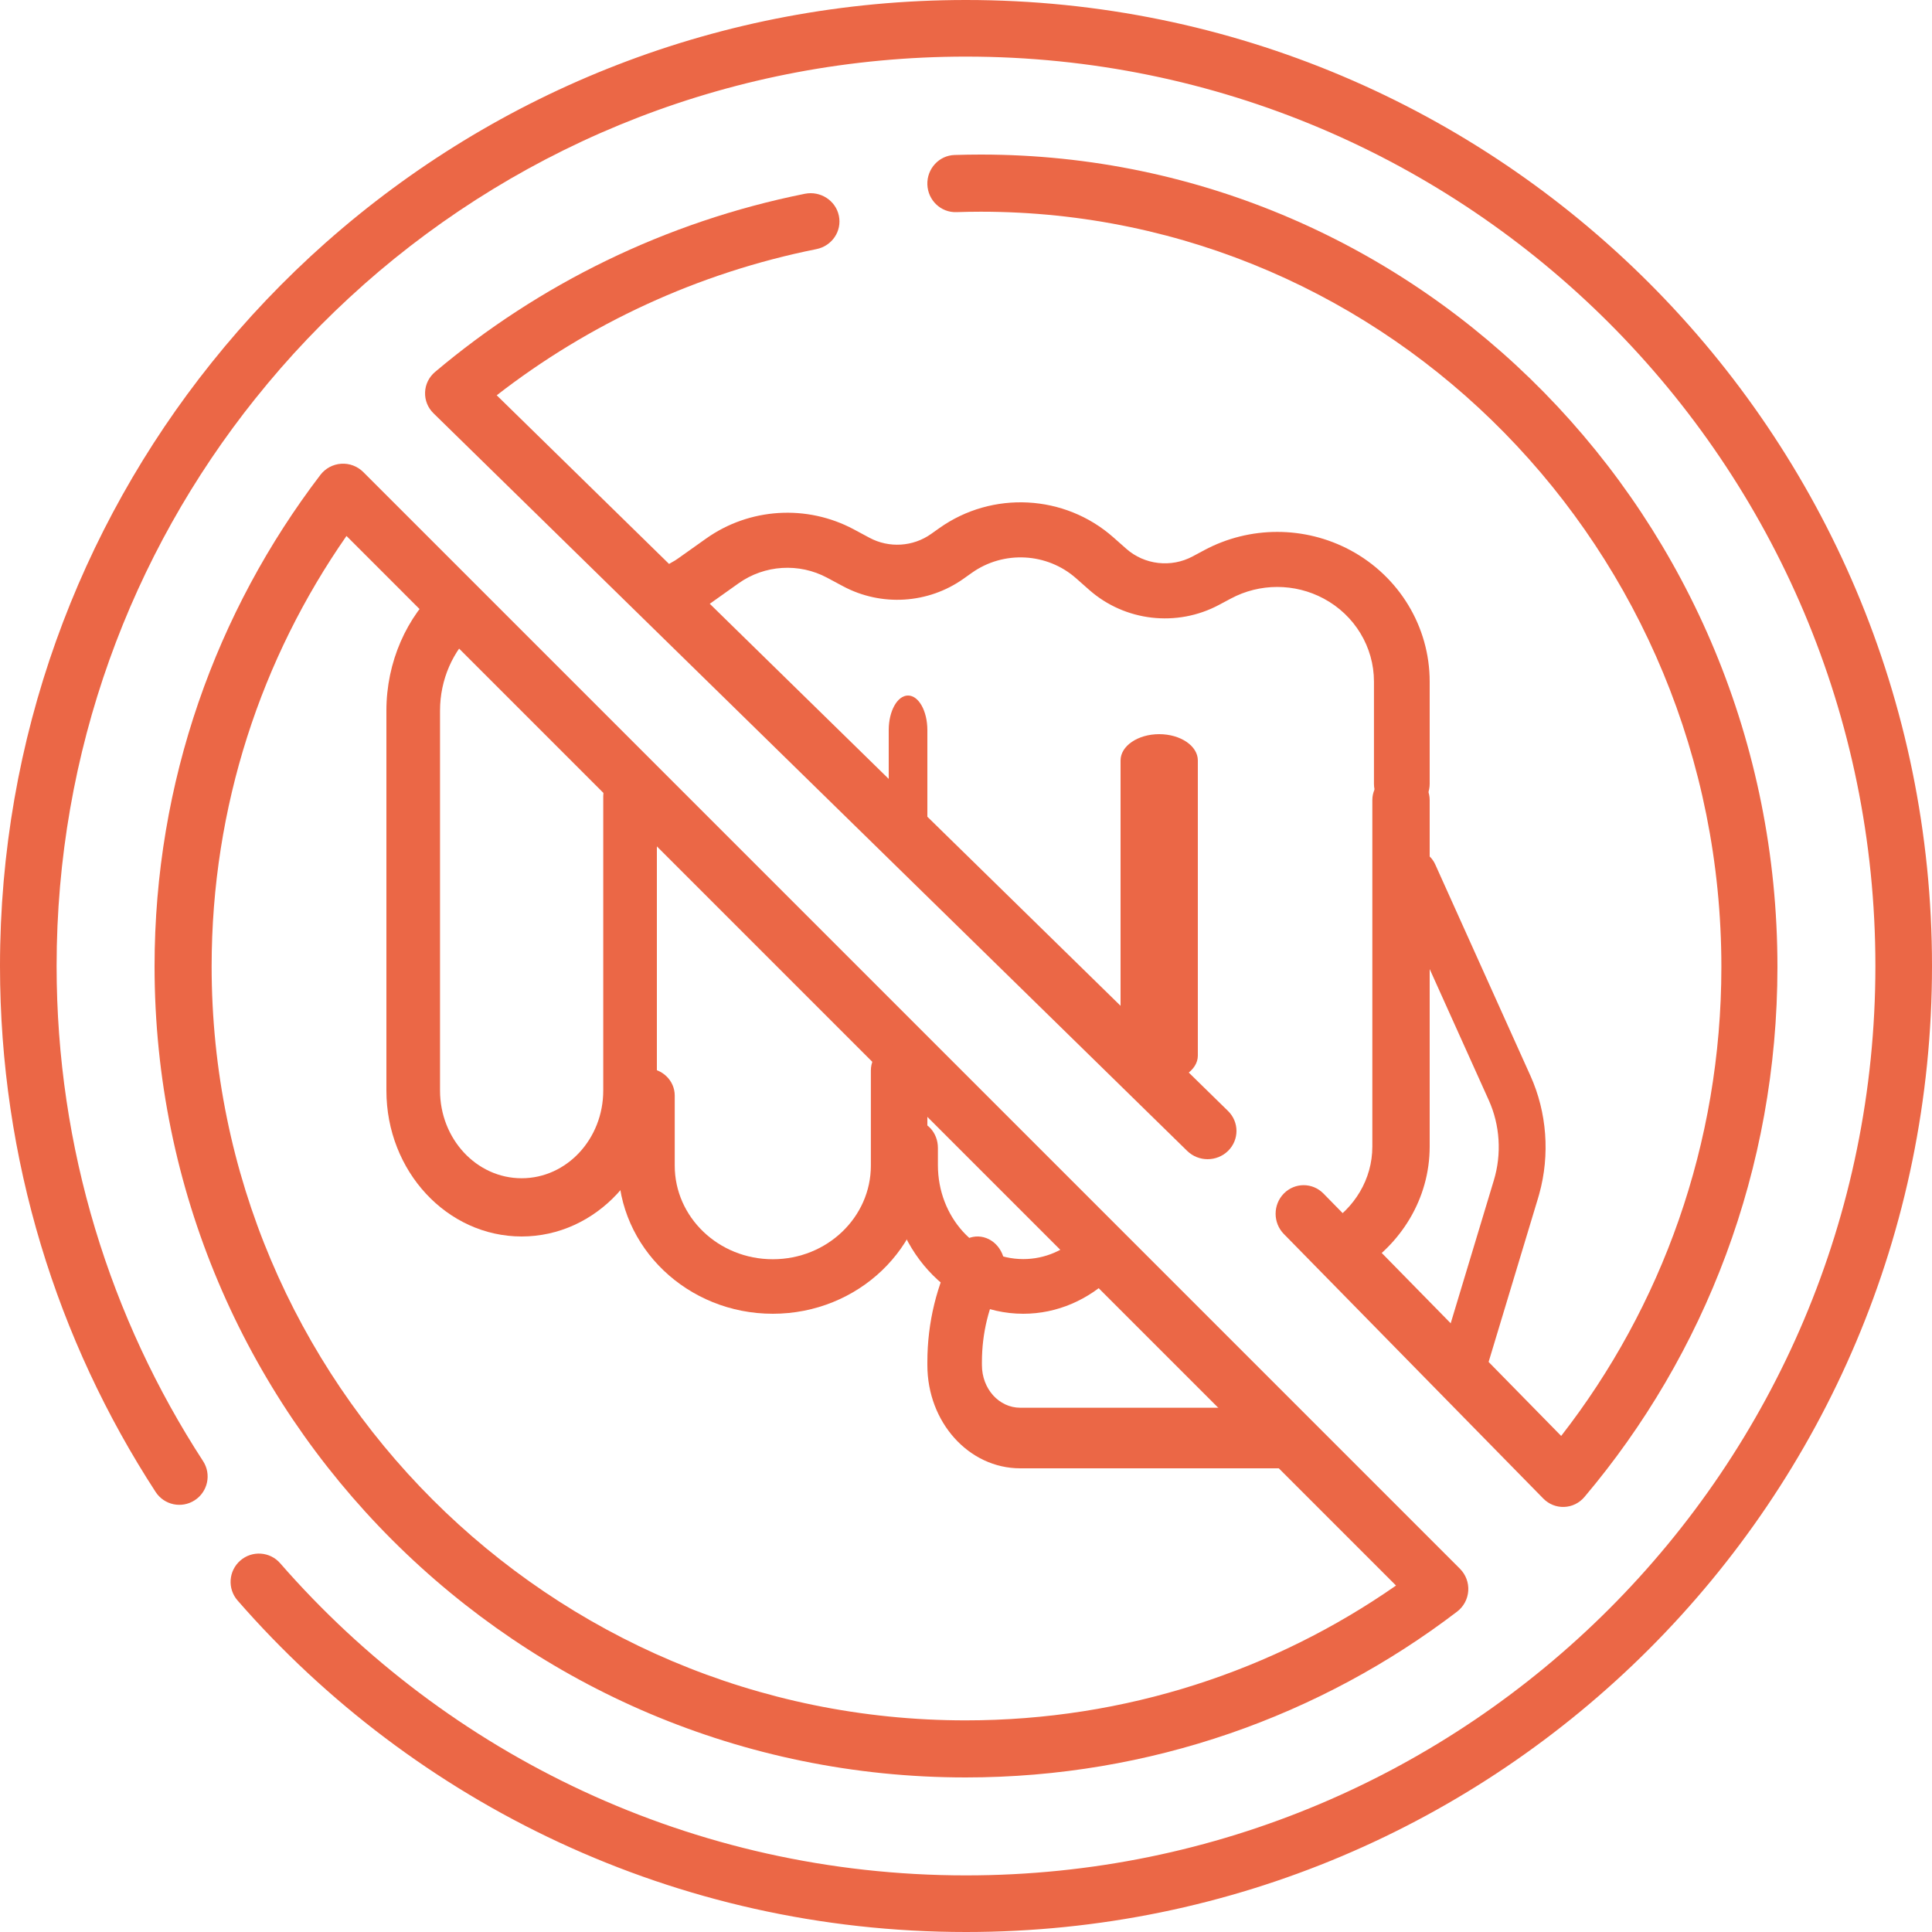 <svg width="50" height="50" viewBox="0 0 50 50" fill="none" xmlns="http://www.w3.org/2000/svg">
<path d="M48.535 25C48.535 12.002 37.998 1.465 25 1.465C19.021 1.465 13.563 3.694 9.412 7.366L9.412 7.367C8.397 8.266 7.459 9.25 6.614 10.309L6.613 10.309C3.391 14.335 1.465 19.441 1.465 25C1.465 29.727 2.858 34.126 5.255 37.813C5.476 38.152 5.379 38.606 5.04 38.826C4.701 39.047 4.248 38.951 4.027 38.611C1.48 34.694 0 30.019 0 25C0 19.097 2.047 13.671 5.469 9.394C6.368 8.269 7.364 7.224 8.44 6.27L8.441 6.27C12.85 2.369 18.649 0 25 0C38.807 0 50 11.193 50 25C50 38.807 38.807 50 25 50C17.477 50 10.73 46.676 6.148 41.42C5.882 41.115 5.914 40.653 6.219 40.387C6.524 40.121 6.987 40.153 7.252 40.458C11.568 45.408 17.918 48.535 25 48.535C37.998 48.535 48.535 37.998 48.535 25Z" fill="#EB6746"/>
<path d="M8.829 12.002C9.042 11.987 9.25 12.066 9.401 12.216L37.784 40.6C37.934 40.751 38.013 40.959 37.998 41.172C37.984 41.384 37.879 41.58 37.709 41.709C34.181 44.402 29.772 46 24.991 46C13.398 46 4 36.602 4 25.009C4 20.228 5.599 15.82 8.291 12.291C8.421 12.121 8.617 12.016 8.829 12.002ZM5.477 25.009C5.477 35.786 14.214 44.523 24.991 44.523C29.133 44.523 32.971 43.234 36.129 41.034L8.967 13.871C6.767 17.029 5.477 20.867 5.477 25.009Z" fill="#EB6746"/>
<path d="M44.549 25.022C44.549 14.229 35.969 5.479 25.384 5.479C25.172 5.479 24.96 5.483 24.749 5.49C24.349 5.503 24.014 5.183 24 4.775C23.987 4.367 24.301 4.025 24.702 4.011C24.928 4.004 25.156 4 25.384 4C36.77 4 46 13.412 46 25.022C46 30.265 44.117 35.061 41.004 38.743C40.872 38.899 40.683 38.992 40.481 38.999C40.279 39.007 40.084 38.929 39.941 38.783L33.225 31.935C32.942 31.646 32.942 31.178 33.225 30.889C33.509 30.6 33.968 30.6 34.251 30.889L40.403 37.162C42.999 33.828 44.549 29.611 44.549 25.022Z" fill="#EB6746"/>
<path d="M20.829 5.015C21.233 4.934 21.628 5.189 21.71 5.584C21.793 5.98 21.533 6.366 21.129 6.447C18.049 7.065 15.231 8.385 12.855 10.23L31.781 28.752C32.073 29.038 32.073 29.5 31.781 29.786C31.489 30.071 31.017 30.071 30.725 29.786L11.219 10.696C11.072 10.553 10.993 10.356 11.001 10.152C11.008 9.949 11.102 9.759 11.259 9.626C13.946 7.359 17.22 5.739 20.829 5.015Z" fill="#EB6746"/>
<path d="M36.329 22.077C36.627 21.902 36.993 22.036 37.146 22.376L39.609 27.844C40.035 28.79 40.116 29.887 39.836 30.898L39.808 30.996L38.51 35.297L38.51 35.298C38.48 35.398 38.446 35.496 38.408 35.591C38.271 35.94 37.912 36.096 37.606 35.939C37.301 35.782 37.164 35.373 37.302 35.024C37.324 34.966 37.345 34.907 37.363 34.846L38.661 30.545C38.867 29.864 38.82 29.119 38.531 28.477L36.067 23.009C35.914 22.669 36.031 22.252 36.329 22.077Z" fill="#EB6746"/>
<path d="M24 35.327V35.252C24 34.212 24.25 33.235 24.688 32.392C24.883 32.017 25.314 31.889 25.652 32.105C25.99 32.321 26.106 32.801 25.911 33.176C25.593 33.787 25.412 34.495 25.412 35.252V35.327C25.412 35.945 25.855 36.432 26.403 36.432H33.294C33.684 36.432 34 36.783 34 37.216C34 37.649 33.684 38 33.294 38H26.403C25.077 38 24 36.812 24 35.327Z" fill="#EB6746"/>
<path d="M16 30.166V28.353C16 27.964 16.327 27.648 16.731 27.648C17.135 27.648 17.462 27.964 17.462 28.353V30.166C17.462 31.499 18.593 32.589 20 32.589C21.407 32.589 22.538 31.499 22.538 30.166V27.705C22.538 27.316 22.865 27 23.269 27C23.673 27 24 27.316 24 27.705V30.166C24 32.288 22.204 34 20 34C17.796 34 16 32.288 16 30.166Z" fill="#EB6746"/>
<path d="M23 21.105V18.895C23 18.401 23.224 18 23.5 18C23.776 18 24 18.401 24 18.895V21.105C24 21.599 23.776 22 23.5 22C23.224 22 23 21.599 23 21.105Z" fill="#EB6746"/>
<path d="M23 30.154V29.707C23 29.317 23.285 29 23.637 29C23.988 29 24.273 29.317 24.273 29.707V30.154C24.273 31.491 25.257 32.585 26.482 32.585C27.044 32.585 27.555 32.355 27.944 31.976C28.209 31.718 28.611 31.748 28.842 32.042C29.074 32.336 29.047 32.782 28.783 33.04C28.169 33.637 27.363 34 26.482 34C24.563 34 23 32.283 23 30.154Z" fill="#EB6746"/>
<path d="M29 27.32V19.68C29 19.305 29.448 19 30 19C30.552 19 31 19.305 31 19.68V27.32C31 27.695 30.552 28 30 28C29.448 28 29 27.695 29 27.32Z" fill="#EB6746"/>
<path d="M35.516 29.672V20.704C35.516 20.315 35.848 20 36.258 20C36.668 20 37 20.315 37 20.704V29.672C37 31.023 36.258 32.208 35.144 32.888C34.799 33.098 34.34 33.004 34.118 32.677C33.896 32.349 33.996 31.914 34.341 31.703C35.051 31.27 35.516 30.521 35.516 29.672Z" fill="#EB6746"/>
<path d="M10 28.223V18.391C10 17.136 10.519 15.963 11.389 15.175C11.683 14.908 12.121 14.951 12.366 15.271C12.612 15.591 12.572 16.066 12.278 16.332C11.719 16.839 11.388 17.59 11.388 18.391V28.223C11.388 29.471 12.329 30.493 13.5 30.493C14.671 30.493 15.612 29.471 15.612 28.223V20.611C15.612 20.194 15.923 19.857 16.306 19.857C16.689 19.857 17 20.194 17 20.611V28.223C17 30.314 15.428 32 13.5 32C11.572 32 10 30.314 10 28.223Z" fill="#EB6746"/>
<path d="M35.558 20.288V17.639C35.558 16.746 35.061 15.921 34.257 15.491C33.508 15.09 32.602 15.09 31.854 15.491L31.552 15.652C30.461 16.237 29.111 16.082 28.186 15.264L27.85 14.967C27.098 14.302 25.972 14.242 25.151 14.825L24.938 14.976L24.938 14.976C24.022 15.627 22.807 15.702 21.816 15.171L21.407 14.952V14.952C20.68 14.562 19.788 14.618 19.116 15.095L18.39 15.611L18.39 15.611C18.284 15.686 18.174 15.753 18.062 15.813C17.711 15.998 17.274 15.868 17.085 15.521C16.898 15.174 17.03 14.742 17.381 14.556C17.439 14.526 17.494 14.492 17.548 14.453L17.548 14.453L18.275 13.937C19.395 13.142 20.881 13.05 22.095 13.699H22.095L22.503 13.918C23.009 14.189 23.63 14.15 24.096 13.819L24.309 13.668L24.309 13.668C25.679 12.695 27.555 12.794 28.812 13.905L29.148 14.202C29.618 14.618 30.308 14.698 30.865 14.4L31.167 14.238C32.344 13.608 33.767 13.608 34.944 14.238C36.21 14.916 37 16.219 37 17.639V20.288C37 20.681 36.677 21 36.279 21C35.881 21 35.558 20.681 35.558 20.288Z" fill="#EB6746"/>
</svg>

